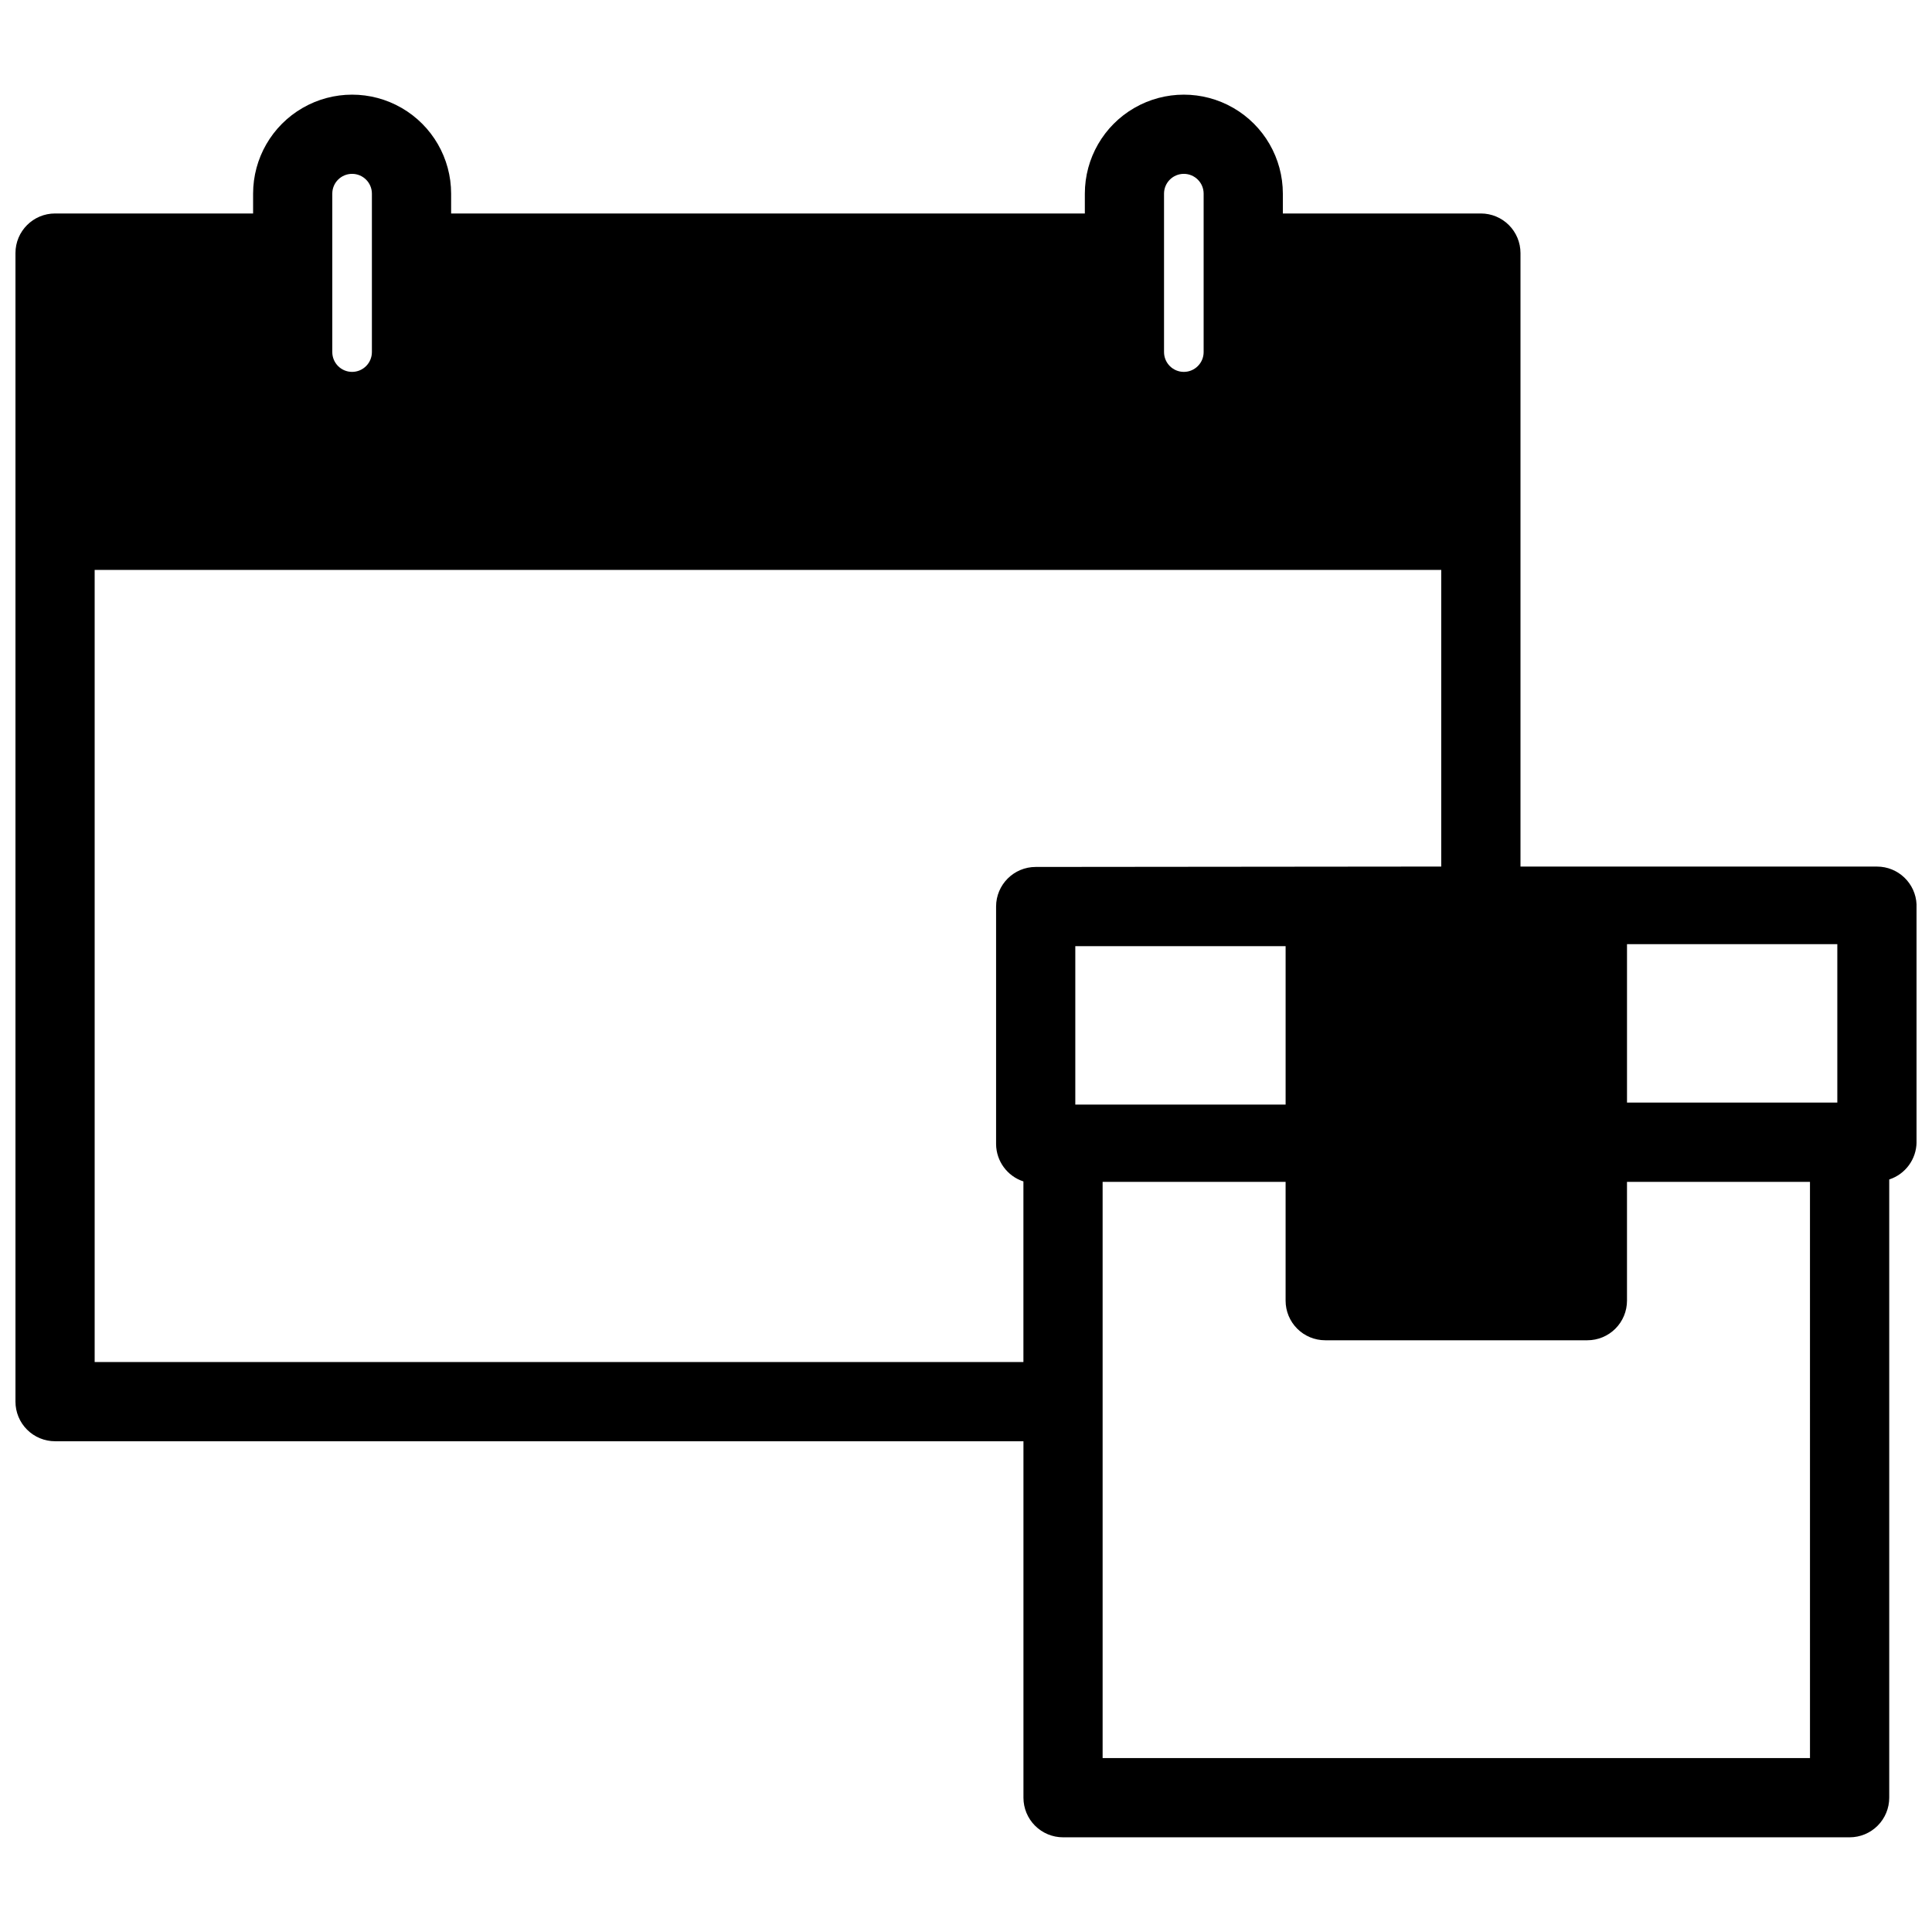 <?xml version="1.0" encoding="UTF-8"?>
<!-- The Best Svg Icon site in the world: iconSvg.co, Visit us! https://iconsvg.co -->
<svg width="800px" height="800px" version="1.1" viewBox="144 144 512 512" xmlns="http://www.w3.org/2000/svg">
 <defs>
  <clipPath id="a">
   <path d="m148.09 169h503.81v462h-503.81z"/>
  </clipPath>
 </defs>
 <g clip-path="url(#a)">
  <path d="m641.41 373.65h-94.465v-162.58c0-2.785-1.105-5.453-3.074-7.422s-4.637-3.074-7.422-3.074h-52.48v-5.25c0-9.371-5-18.035-13.117-22.723-8.121-4.688-18.121-4.688-26.242 0-8.117 4.688-13.117 13.352-13.117 22.723v5.25h-167.94v-5.25c0-9.371-5.004-18.035-13.121-22.723-8.117-4.688-18.121-4.688-26.238 0-8.121 4.688-13.121 13.352-13.121 22.723v5.25h-52.48c-5.797 0-10.496 4.699-10.496 10.496v304.38c0 2.785 1.105 5.457 3.074 7.422 1.969 1.969 4.637 3.074 7.422 3.074h256.63v94.465c0 2.785 1.105 5.453 3.074 7.422s4.637 3.074 7.422 3.074h208.45c2.785 0 5.453-1.105 7.422-3.074s3.074-4.637 3.074-7.422v-163.84c4.281-1.395 7.195-5.363 7.242-9.863v-62.977c-0.223-5.633-4.859-10.082-10.496-10.078zm-188.93-178.33c0-2.898 2.348-5.246 5.246-5.246 2.898 0 5.25 2.348 5.25 5.246v41.984c0 2.898-2.352 5.25-5.25 5.25-2.898 0-5.246-2.352-5.246-5.25zm-220.42 0c0-2.898 2.348-5.246 5.246-5.246 2.898 0 5.25 2.348 5.25 5.246v41.984c0 2.898-2.352 5.25-5.25 5.25-2.898 0-5.246-2.352-5.246-5.25zm186.41 178.43c-5.797 0-10.496 4.699-10.496 10.496v62.977c0.047 4.5 2.961 8.473 7.242 9.867v47.859h-246.13v-209.92h356.86v78.617zm10.496 20.992h55.734v41.984h-55.734zm194.7 215.17h-187.46v-152.71h48.492v31.488c0 2.781 1.105 5.453 3.074 7.422 1.965 1.969 4.637 3.074 7.422 3.074h69.484-0.004c2.785 0 5.453-1.105 7.422-3.074s3.074-4.641 3.074-7.422v-31.488h48.492zm7.242-173.71h-55.734v-41.984h55.734z"/>
 </g>
</svg>